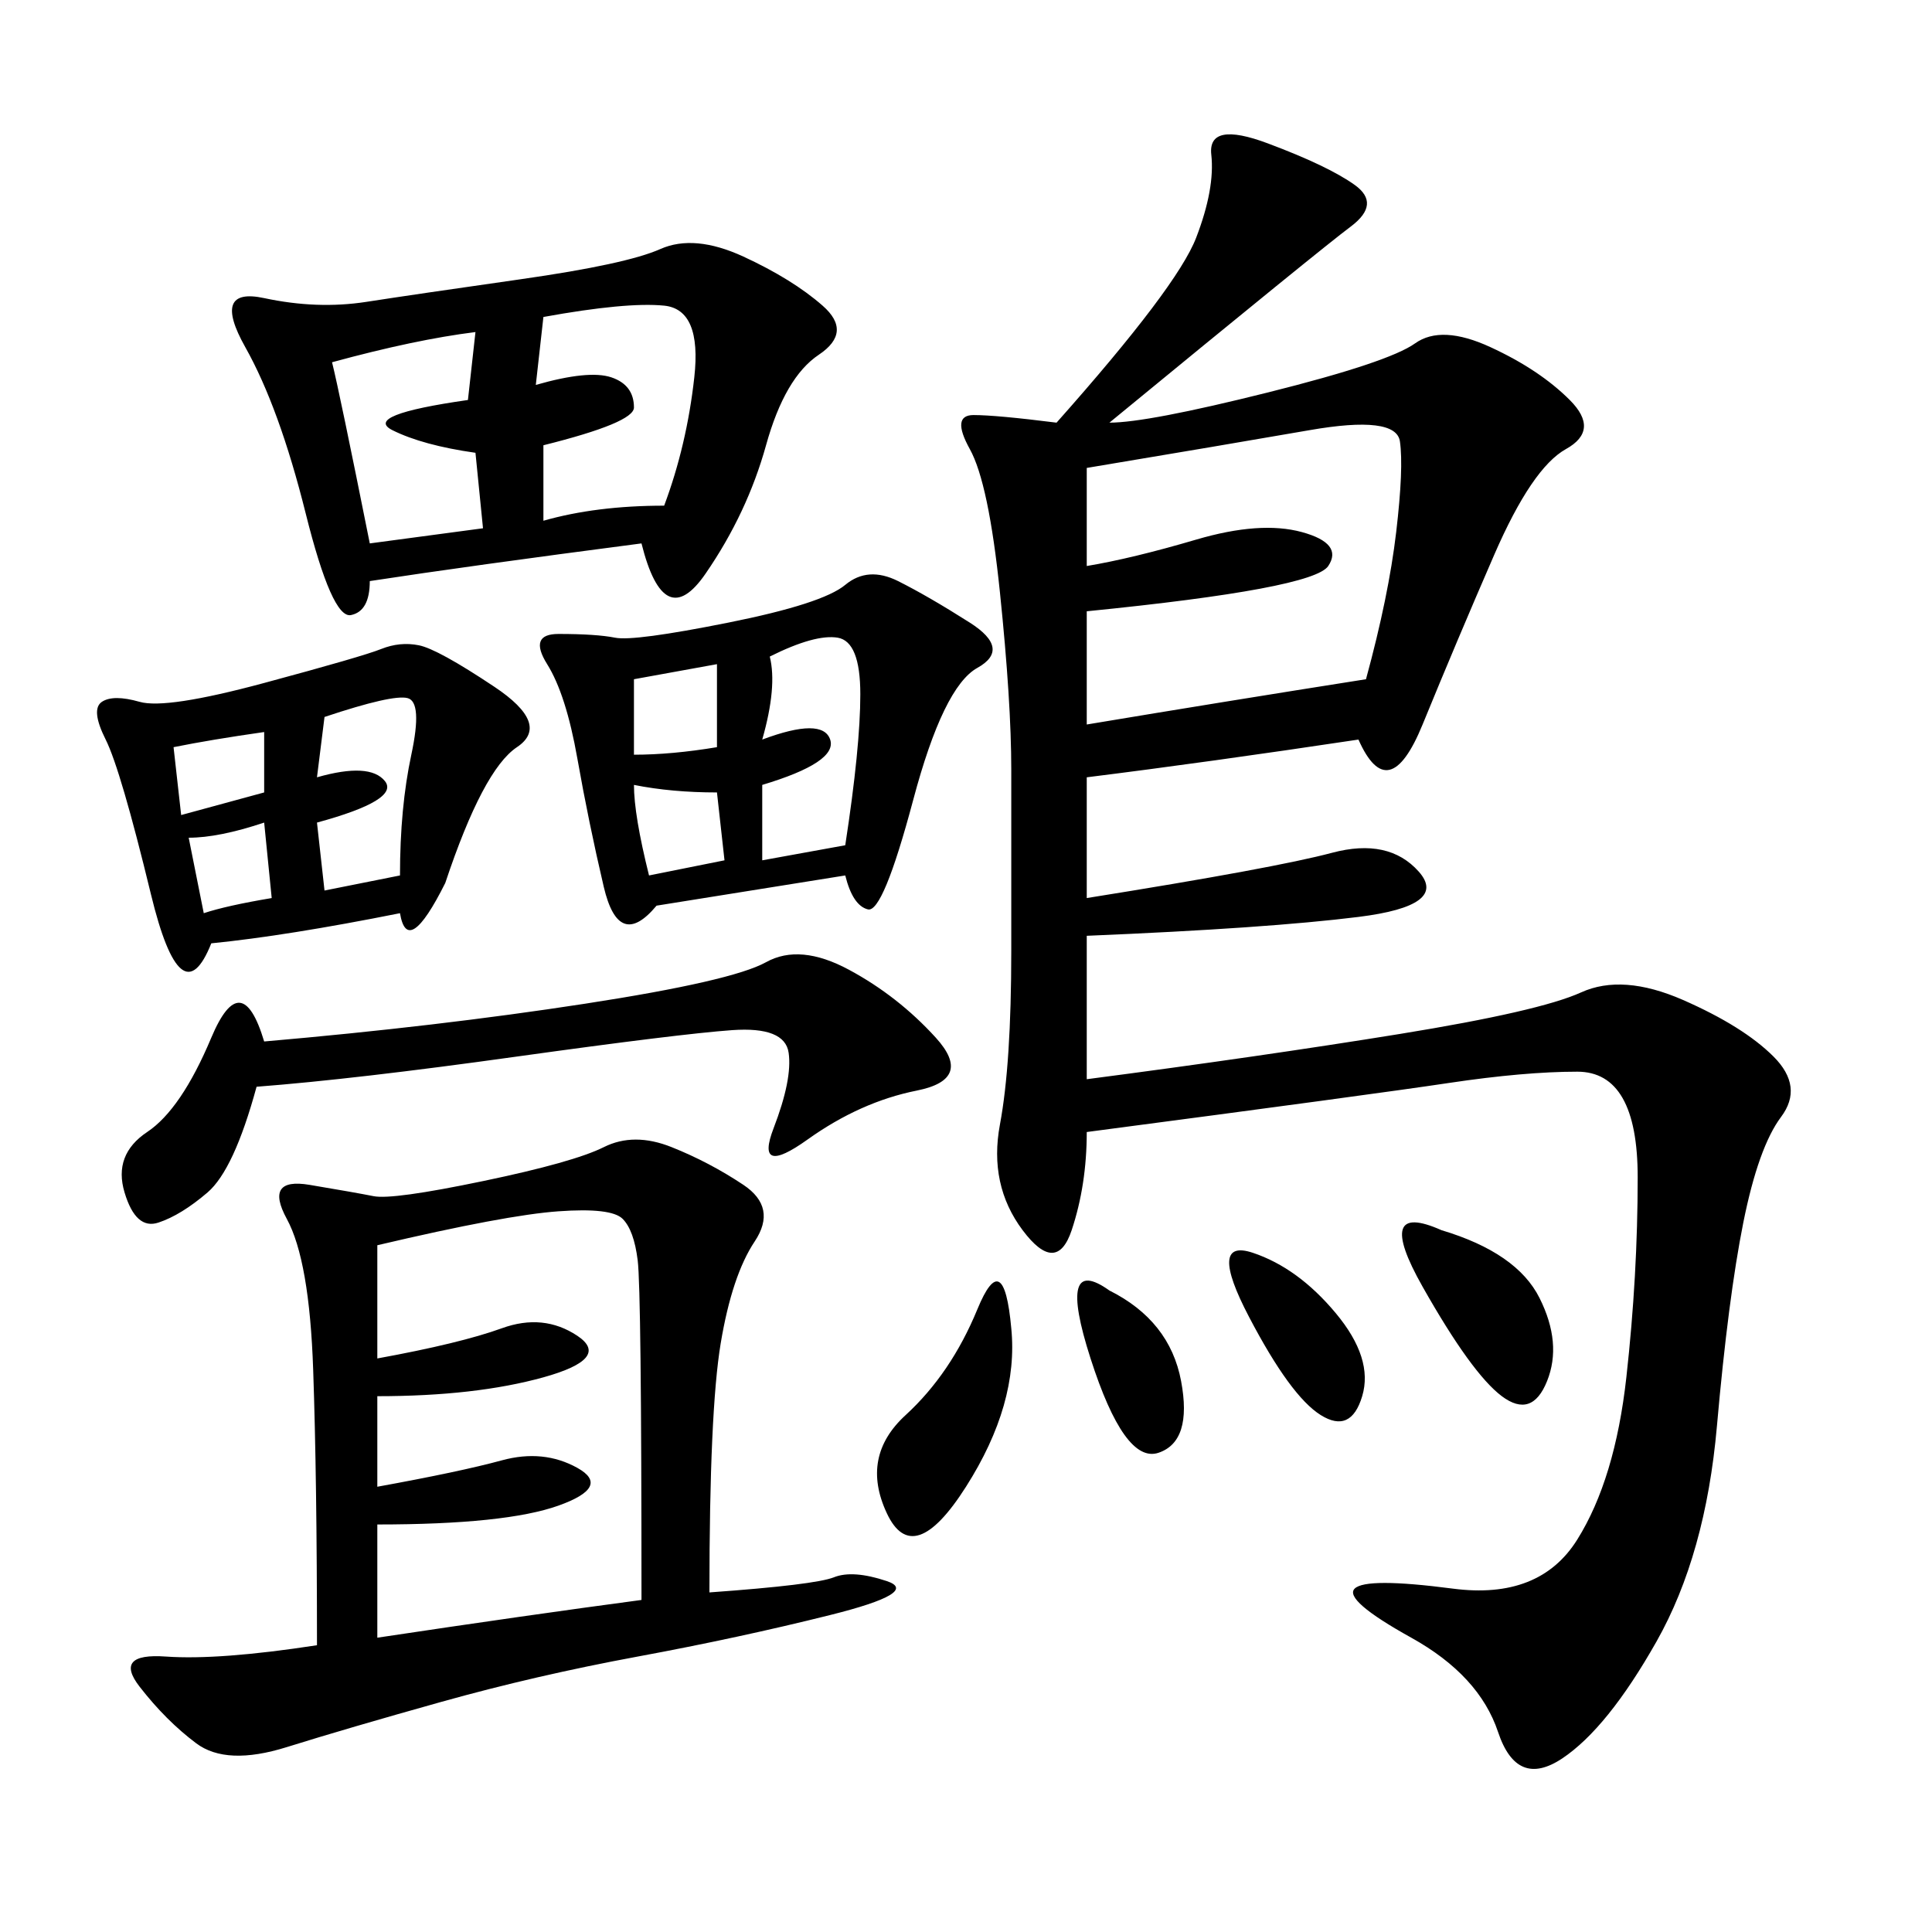 <svg xmlns="http://www.w3.org/2000/svg" xmlns:xlink="http://www.w3.org/1999/xlink" width="300" height="300"><path d="M172.27 65.63Q178.13 65.63 196.88 60.94Q215.63 56.25 219.73 53.32Q223.83 50.39 231.45 53.91Q239.06 57.42 243.75 62.11Q248.44 66.80 243.16 69.73Q237.89 72.66 232.03 86.13Q226.17 99.61 220.90 112.50Q215.63 125.39 210.94 114.84L210.94 114.84Q187.50 118.36 168.75 120.70L168.75 120.70L168.75 139.45Q198.05 134.77 206.84 132.42Q215.63 130.08 220.31 135.35Q225 140.63 210.94 142.38Q196.88 144.14 168.75 145.31L168.75 145.31L168.75 167.58Q195.70 164.06 217.38 160.55Q239.06 157.03 245.51 154.10Q251.95 151.17 261.33 155.27Q270.70 159.38 275.39 164.06Q280.08 168.75 276.56 173.44Q273.05 178.13 270.70 189.84Q268.36 201.56 266.60 221.48Q264.84 241.41 257.23 254.88Q249.61 268.36 242.58 273.05Q235.55 277.73 232.62 268.95Q229.69 260.16 219.14 254.30Q208.59 248.44 210.35 246.68Q212.11 244.92 225.59 246.68Q239.06 248.44 244.92 239.06Q250.78 229.69 252.54 213.87Q254.30 198.05 254.30 182.81L254.30 182.81Q254.30 166.41 244.92 166.41L244.92 166.41Q236.72 166.41 225 168.16Q213.28 169.92 168.75 175.78L168.75 175.78Q168.75 183.98 166.41 191.02Q164.06 198.05 158.79 191.02Q153.52 183.98 155.27 174.61Q157.03 165.23 157.03 147.66L157.03 147.66L157.03 119.53Q157.03 108.98 155.27 91.99Q153.52 75 150.59 69.73Q147.66 64.45 151.17 64.45L151.17 64.45Q154.69 64.45 164.06 65.63L164.06 65.63Q182.81 44.53 185.74 36.91Q188.67 29.30 188.09 24.02Q187.50 18.75 196.88 22.27Q206.25 25.78 210.35 28.71Q214.45 31.64 209.77 35.16Q205.08 38.67 172.27 65.63L172.27 65.63ZM110.16 247.27Q126.56 246.09 129.49 244.92Q132.42 243.75 137.70 245.51Q142.97 247.27 128.91 250.78Q114.84 254.30 99.02 257.23Q83.20 260.16 68.55 264.26Q53.91 268.36 44.53 271.29Q35.16 274.22 30.47 270.70Q25.78 267.19 21.68 261.91Q17.58 256.64 25.78 257.23Q33.98 257.81 49.22 255.47L49.22 255.47Q49.22 229.69 48.63 212.70Q48.05 195.70 44.53 189.26Q41.02 182.81 48.05 183.98Q55.08 185.16 58.01 185.74Q60.94 186.33 75 183.40Q89.06 180.47 93.75 178.13Q98.44 175.78 104.30 178.13Q110.16 180.47 115.43 183.98Q120.70 187.50 117.19 192.77Q113.67 198.05 111.91 208.59Q110.16 219.14 110.16 247.27L110.16 247.27ZM99.61 84.38Q72.66 87.89 57.42 90.23L57.42 90.23Q57.42 94.92 54.49 95.51Q51.56 96.09 47.46 79.69Q43.36 63.28 38.09 53.91Q32.81 44.53 41.02 46.29Q49.22 48.05 56.84 46.88Q64.45 45.70 80.86 43.36Q97.27 41.02 102.54 38.67Q107.81 36.33 115.43 39.84Q123.05 43.36 127.73 47.46Q132.42 51.56 127.15 55.08Q121.88 58.59 118.95 69.14Q116.02 79.69 109.57 89.06Q103.13 98.44 99.61 84.38L99.61 84.38ZM131.25 135.94L101.95 140.63Q96.09 147.66 93.75 137.70Q91.41 127.73 89.65 117.77Q87.89 107.81 84.96 103.13Q82.03 98.44 86.72 98.44L86.72 98.44Q92.58 98.44 95.51 99.02Q98.44 99.61 113.09 96.68Q127.73 93.75 131.25 90.82Q134.77 87.89 139.45 90.23Q144.14 92.58 150.59 96.68Q157.03 100.78 151.76 103.71Q146.48 106.64 141.80 124.22Q137.11 141.80 134.77 141.21Q132.42 140.63 131.25 135.94L131.25 135.94ZM69.14 137.11Q63.28 148.83 62.11 141.80L62.11 141.80Q44.53 145.31 32.81 146.48L32.81 146.48Q28.13 158.20 23.44 138.87Q18.75 119.53 16.41 114.84Q14.06 110.16 15.82 108.98Q17.58 107.81 21.68 108.98Q25.78 110.16 41.02 106.05Q56.25 101.95 59.18 100.78Q62.11 99.61 65.04 100.20Q67.97 100.78 76.76 106.64Q85.55 112.50 80.27 116.02Q75 119.53 69.14 137.11L69.14 137.11ZM58.59 193.36L58.59 210.94Q71.48 208.59 77.93 206.25Q84.38 203.91 89.65 207.42Q94.92 210.94 84.38 213.87Q73.83 216.80 58.59 216.80L58.59 216.80L58.59 230.86Q71.48 228.52 77.93 226.76Q84.38 225 89.65 227.93Q94.92 230.86 86.72 233.79Q78.52 236.72 58.59 236.72L58.59 236.72L58.59 254.30Q82.03 250.78 99.61 248.44L99.61 248.44Q99.61 200.39 99.02 195.70Q98.44 191.02 96.68 189.26Q94.92 187.50 86.72 188.09Q78.52 188.67 58.59 193.36L58.59 193.36ZM168.75 72.66L168.75 87.89Q175.78 86.72 185.74 83.79Q195.70 80.86 202.15 82.62Q208.59 84.38 206.25 87.89Q203.91 91.41 168.75 94.92L168.75 94.92L168.75 112.50Q189.84 108.98 212.11 105.47L212.11 105.47Q215.63 92.58 216.80 82.62Q217.97 72.66 217.38 68.55Q216.80 64.45 203.32 66.80Q189.84 69.14 168.75 72.66L168.75 72.66ZM41.02 161.72Q67.97 159.38 90.82 155.86Q113.67 152.34 118.95 149.41Q124.22 146.48 131.84 150.59Q139.45 154.69 145.31 161.13Q151.17 167.58 142.38 169.34Q133.59 171.09 125.39 176.95Q117.19 182.81 120.12 175.20Q123.05 167.58 122.46 163.48Q121.88 159.38 113.67 159.96Q105.47 160.55 80.27 164.06Q55.08 167.58 39.84 168.75L39.84 168.75Q36.33 181.64 32.23 185.16Q28.13 188.67 24.61 189.84Q21.09 191.02 19.34 185.16Q17.58 179.30 22.85 175.78Q28.13 172.27 32.81 161.13Q37.50 150 41.02 161.72L41.02 161.72ZM84.38 49.22L83.20 59.77Q91.41 57.42 94.92 58.59Q98.44 59.77 98.44 63.28L98.44 63.28Q98.44 65.63 84.38 69.14L84.38 69.14L84.38 80.86Q92.58 78.52 103.13 78.52L103.13 78.52Q106.64 69.14 107.81 58.59Q108.98 48.05 103.13 47.46Q97.27 46.88 84.38 49.22L84.38 49.22ZM51.56 56.25Q52.73 60.94 57.42 84.38L57.42 84.38L75 82.03L73.83 70.31Q65.63 69.14 60.94 66.80Q56.25 64.45 72.66 62.11L72.66 62.11L73.83 51.56Q64.45 52.73 51.56 56.25L51.56 56.25ZM157.03 206.25Q158.20 217.97 150 230.86Q141.80 243.75 137.70 234.96Q133.59 226.17 140.63 219.73Q147.66 213.28 151.76 203.32Q155.86 193.36 157.03 206.25L157.03 206.25ZM119.53 101.95Q120.70 106.64 118.36 114.84L118.36 114.84Q127.73 111.33 128.91 114.84Q130.08 118.36 118.36 121.88L118.36 121.88L118.36 133.59L131.25 131.25Q133.59 116.02 133.59 107.81L133.59 107.81Q133.59 99.61 130.08 99.02Q126.56 98.44 119.53 101.95L119.53 101.95ZM223.83 191.02Q235.55 194.53 239.06 201.56Q242.58 208.59 240.23 214.45Q237.89 220.31 233.20 216.80Q228.52 213.28 220.90 199.80Q213.28 186.33 223.83 191.02L223.83 191.02ZM50.39 111.33L49.22 120.70Q57.42 118.36 59.77 121.29Q62.11 124.22 49.22 127.73L49.22 127.73L50.39 138.28L62.11 135.94Q62.11 125.39 63.87 117.19Q65.63 108.98 63.28 108.40Q60.94 107.81 50.39 111.33L50.39 111.33ZM194.53 194.53Q201.56 196.88 207.42 203.91Q213.28 210.94 211.52 216.80Q209.77 222.66 205.08 219.73Q200.39 216.80 193.95 204.49Q187.50 192.19 194.53 194.53L194.53 194.53ZM172.27 200.39Q181.64 205.08 183.40 214.45Q185.16 223.83 179.88 225.59Q174.61 227.34 169.34 210.94Q164.06 194.53 172.27 200.39L172.27 200.39ZM98.44 105.47L98.44 117.19Q104.30 117.19 111.33 116.02L111.33 116.02L111.33 103.13L98.44 105.47ZM100.78 135.94L112.50 133.59L111.33 123.05Q104.30 123.05 98.44 121.88L98.44 121.88Q98.44 126.56 100.78 135.94L100.78 135.94ZM26.95 116.02L28.13 126.56L41.02 123.05L41.02 113.67Q32.81 114.84 26.95 116.02L26.95 116.02ZM31.64 141.80Q35.16 140.63 42.19 139.45L42.19 139.45L41.02 127.73Q33.98 130.08 29.30 130.08L29.30 130.08L31.64 141.80Z"/></svg>

